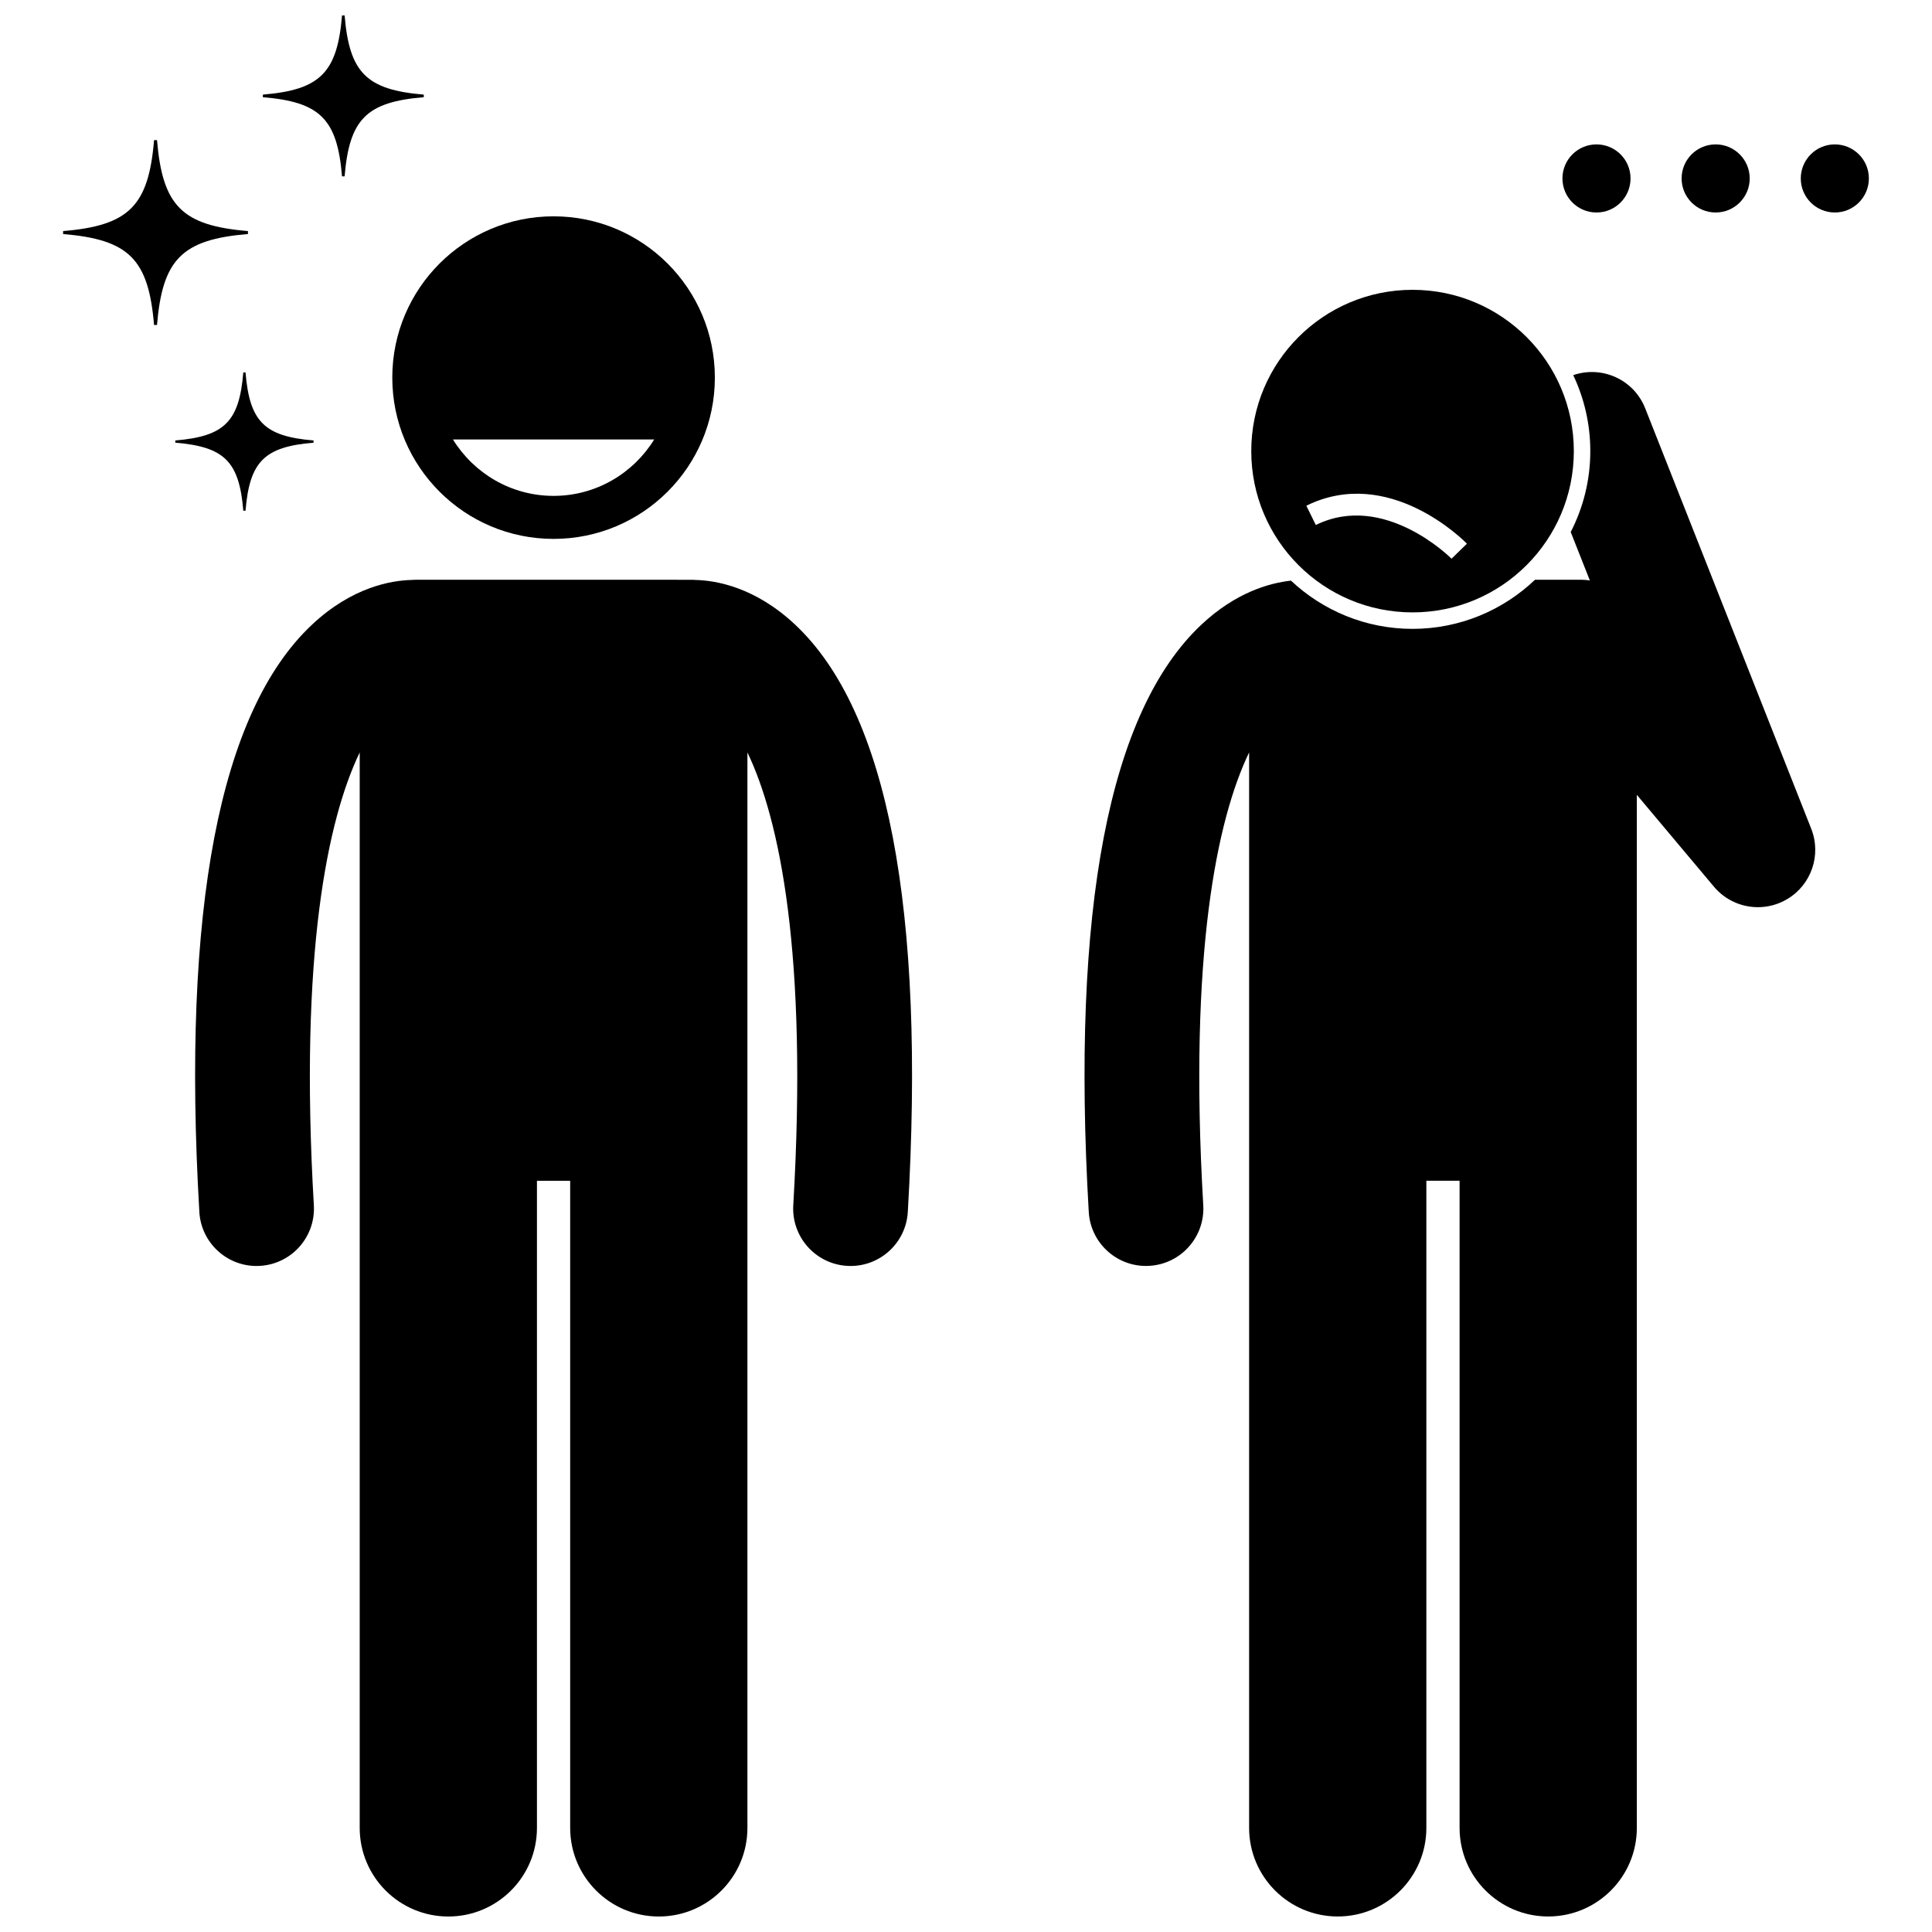 <?xml version="1.0" encoding="UTF-8"?>
<!-- Uploaded to: SVG Repo, www.svgrepo.com, Generator: SVG Repo Mixer Tools -->
<svg width="800px" height="800px" version="1.1" viewBox="144 144 512 512" xmlns="http://www.w3.org/2000/svg">
 <defs>
  <clipPath id="c">
   <path d="m195 297h191v354.9h-191z"/>
  </clipPath>
  <clipPath id="b">
   <path d="m213 148.09h44v42.906h-44z"/>
  </clipPath>
  <clipPath id="a">
   <path d="m431 242h195v409.9h-195z"/>
  </clipPath>
 </defs>
 <g clip-path="url(#c)">
  <path d="m368.52 479.47c0.301 0.02 0.602 0.027 0.902 0.027 7.984 0 14.684-6.234 15.156-14.309 4.695-80.258-5.344-132.62-29.836-155.63-10.652-10.012-21.062-11.738-26.414-11.863-0.309-0.02-0.613-0.047-0.926-0.047l-73.395-0.004c-0.332 0-0.652 0.027-0.977 0.051-5.363 0.137-15.742 1.879-26.363 11.863-24.492 23.012-34.531 75.375-29.836 155.63 0.473 8.078 7.168 14.312 15.156 14.309 0.297 0 0.602-0.008 0.902-0.027 8.379-0.488 14.773-7.68 14.285-16.059-3.906-66.754 3.66-102.34 12.152-120v285c0 12.977 10.52 23.484 23.484 23.484 12.973 0 23.488-10.512 23.488-23.484v-171.49h8.805v171.49c0 12.977 10.52 23.484 23.484 23.484 12.973 0 23.488-10.512 23.488-23.484v-285c8.492 17.664 16.055 53.246 12.152 120-0.488 8.379 5.906 15.566 14.289 16.059z"/>
 </g>
 <path d="m247.96 244.07c0 23.609 19.137 42.742 42.742 42.742 23.609 0 42.742-19.137 42.742-42.742 0-23.609-19.133-42.742-42.742-42.742-23.605 0-42.742 19.137-42.742 42.742zm69.406 16.398c-5.527 8.949-15.395 14.945-26.664 14.945-11.266 0-21.137-5.996-26.664-14.945z"/>
 <g clip-path="url(#b)">
  <path d="m213.66 169.76c15.184 1.262 19.719 5.797 20.98 20.98h0.684c1.266-15.184 5.801-19.719 20.98-20.98v-0.688c-15.18-1.262-19.711-5.797-20.977-20.98h-0.684c-1.266 15.184-5.801 19.719-20.98 20.98z"/>
 </g>
 <path d="m208.48 279.34h0.586c1.086-13.043 4.981-16.938 18.023-18.023v-0.59c-13.043-1.086-16.938-4.981-18.023-18.023h-0.586c-1.086 13.043-4.981 16.938-18.023 18.023v0.59c13.043 1.086 16.938 4.984 18.023 18.023z"/>
 <path d="m209.71 206.02v-0.785c-17.438-1.449-22.645-6.66-24.098-24.098h-0.785c-1.453 17.438-6.664 22.645-24.102 24.098v0.789c17.438 1.453 22.645 6.66 24.098 24.098h0.785c1.453-17.441 6.664-22.648 24.102-24.102z"/>
 <g clip-path="url(#a)">
  <path d="m624 363.64-44.012-111.45c-2.996-7.59-11.422-11.402-19.066-8.773 2.898 6.109 4.523 12.93 4.523 20.125 0 7.723-1.879 15.008-5.188 21.449l5.07 12.836c-0.727-0.109-1.465-0.188-2.223-0.188h-12.309c-8.457 8.055-19.887 13.016-32.461 13.016-12.453 0-23.781-4.863-32.215-12.781-5.75 0.633-14.656 3.133-23.75 11.676-24.492 23.012-34.531 75.375-29.836 155.63 0.473 8.078 7.168 14.312 15.156 14.309 0.297 0 0.602-0.008 0.902-0.027 8.379-0.488 14.773-7.68 14.285-16.059-3.906-66.75 3.66-102.34 12.152-120v285c0 12.977 10.52 23.484 23.488 23.484s23.484-10.512 23.484-23.484v-171.49h8.805v171.49c0 12.977 10.52 23.484 23.488 23.484s23.484-10.512 23.484-23.484v-273.76l20.438 24.344c2.977 3.547 7.281 5.426 11.648 5.426 2.66 0 5.348-0.695 7.769-2.141 6.41-3.812 9.105-11.703 6.363-18.637z"/>
 </g>
 <path d="m518.34 306.29c23.605 0 42.742-19.137 42.742-42.742 0-23.609-19.137-42.742-42.742-42.742-23.609 0-42.742 19.137-42.742 42.742 0 23.609 19.133 42.742 42.742 42.742zm14.41-18.207-2.039 1.992-2.035 1.992c-0.176-0.18-17.836-17.863-35.969-8.934l-2.516-5.113c21.863-10.77 41.727 9.207 42.559 10.062z"/>
 <path d="m576.11 191.29c0 4.984-4.039 9.023-9.023 9.023-4.984 0-9.023-4.039-9.023-9.023s4.039-9.023 9.023-9.023c4.984 0 9.023 4.039 9.023 9.023"/>
 <path d="m607.69 191.29c0 4.984-4.039 9.023-9.023 9.023s-9.023-4.039-9.023-9.023 4.039-9.023 9.023-9.023 9.023 4.039 9.023 9.023"/>
 <path d="m639.27 191.29c0 4.984-4.039 9.023-9.023 9.023s-9.023-4.039-9.023-9.023 4.039-9.023 9.023-9.023 9.023 4.039 9.023 9.023"/>
</svg>